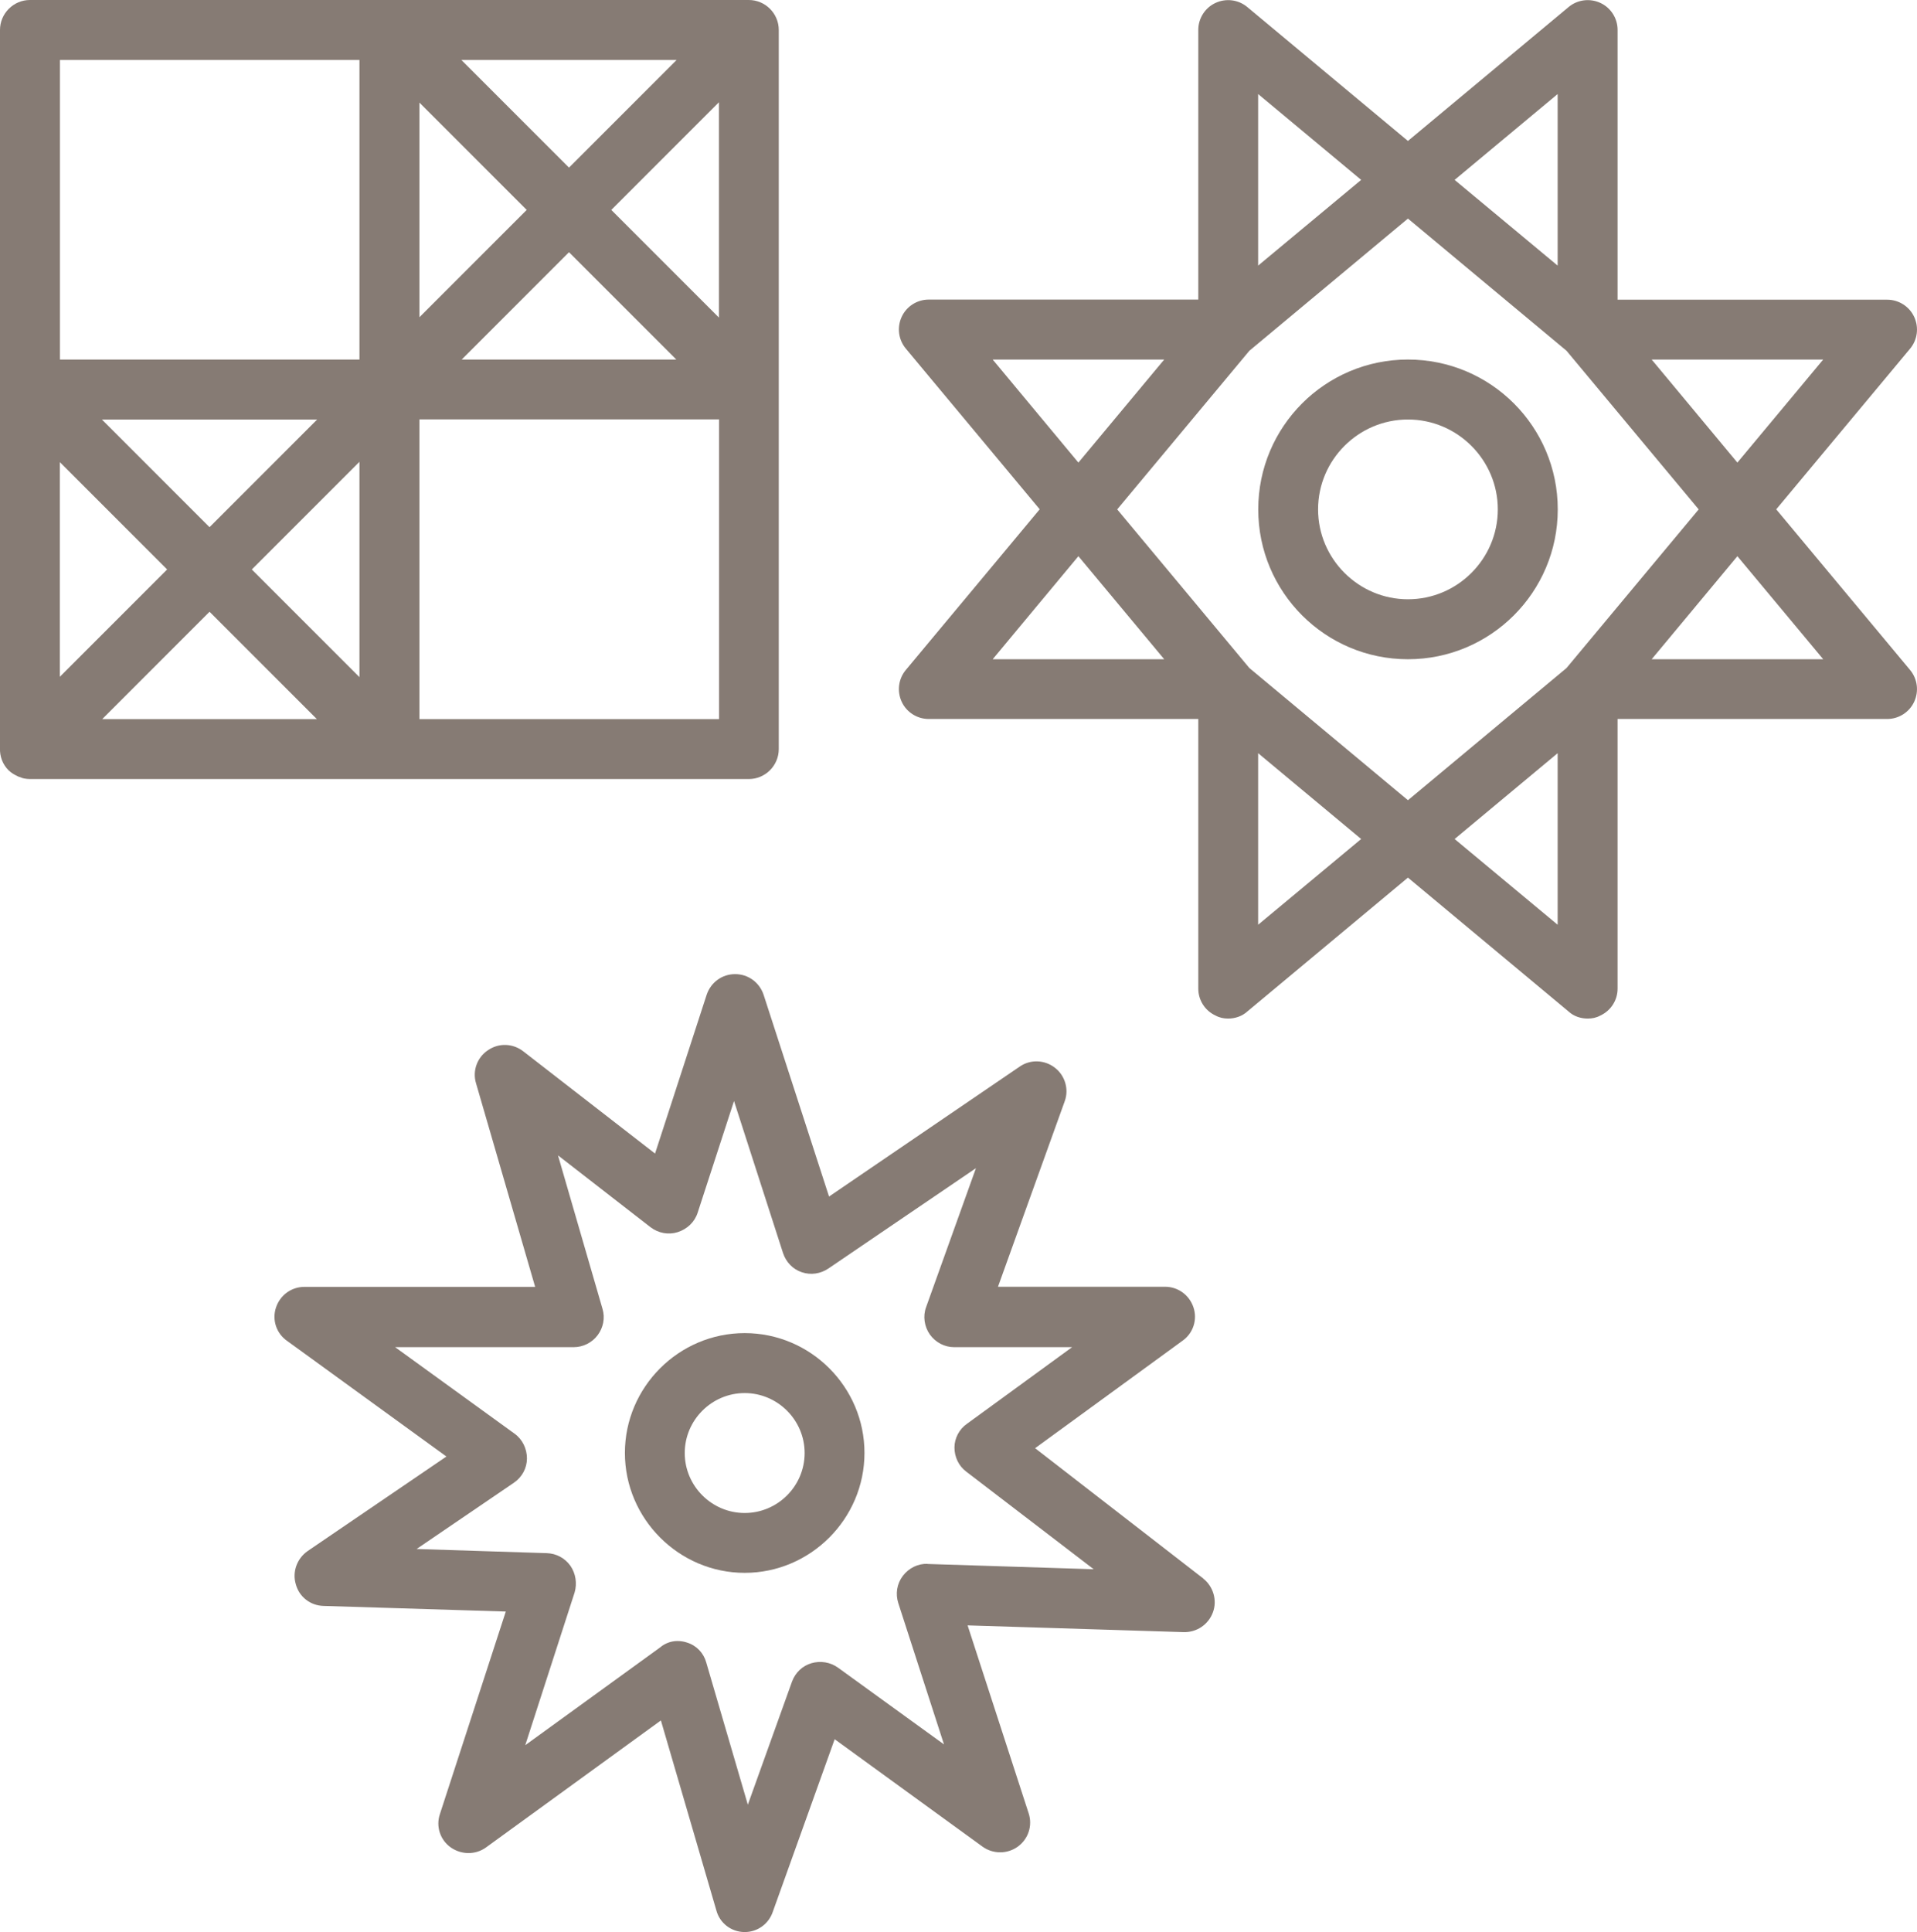 <?xml version="1.0" encoding="UTF-8"?>
<svg xmlns="http://www.w3.org/2000/svg" id="Laag_2" data-name="Laag 2" viewBox="0 0 170.44 171.74">
  <defs>
    <style>
      .cls-1 {
        fill: #867b74;
      }
    </style>
  </defs>
  <path class="cls-1" d="M157.92,45.28l11.9-14.28c.67-.8.8-1.9.37-2.83-.43-.93-1.37-1.53-2.4-1.53h-23.97V2.66c0-1.03-.6-1.97-1.53-2.4-.93-.43-2.03-.3-2.83.37l-14.28,11.9L110.9.63c-.8-.67-1.9-.8-2.83-.37-.93.43-1.53,1.37-1.53,2.4v23.97h-23.97c-1.03,0-1.97.6-2.4,1.53-.43.93-.3,2.03.37,2.83l11.9,14.28-11.9,14.28c-.67.8-.8,1.9-.37,2.83.43.93,1.37,1.53,2.4,1.53h23.97v23.97c0,1.03.6,1.96,1.53,2.39.37.2.73.27,1.13.27.6,0,1.23-.2,1.7-.63l14.28-11.9,14.28,11.9c.47.44,1.1.63,1.7.63.4,0,.77-.07,1.13-.27.93-.43,1.53-1.36,1.53-2.39v-23.97h23.97c1.03,0,1.97-.6,2.4-1.53.43-.93.3-2.03-.37-2.83l-11.9-14.28ZM139.28,59.38l-14.1,11.75-14.1-11.75-11.75-14.1,11.75-14.1,14.1-11.75,14.1,11.75,11.75,14.1-11.75,14.1ZM162.1,31.96l-7.63,9.16-7.62-9.16h15.25ZM138.49,8.36v15.25l-9.16-7.62,9.16-7.63ZM111.86,8.36l9.16,7.63-9.16,7.62v-15.25ZM103.51,31.96l-7.63,9.16-7.62-9.16h15.25ZM88.26,58.6l7.62-9.16,7.63,9.16h-15.25ZM111.86,82.2v-15.25l9.16,7.63-9.16,7.62ZM138.49,82.2l-9.16-7.62,9.16-7.63v15.25ZM146.85,58.6l7.62-9.16,7.63,9.16h-15.25Z"></path>
  <path class="cls-1" d="M125.18,31.96c-7.35,0-13.31,5.96-13.31,13.32s5.96,13.32,13.31,13.32,13.32-5.96,13.32-13.32-5.96-13.32-13.32-13.32ZM125.18,53.27c-4.39,0-7.99-3.59-7.99-7.99s3.59-7.99,7.99-7.99,7.99,3.59,7.99,7.99-3.59,7.99-7.99,7.99Z"></path>
  <path class="cls-1" d="M106.98,140.31l-14.95-11.58,13.12-9.56c.93-.66,1.33-1.86.96-2.96s-1.37-1.83-2.53-1.83h-14.85l5.93-16.48c.4-1.07.03-2.3-.87-2.99-.9-.7-2.16-.77-3.13-.1l-16.95,11.55-5.82-17.94c-.37-1.1-1.37-1.83-2.53-1.83s-2.16.73-2.53,1.83l-4.59,14.12-11.72-9.09c-.9-.7-2.16-.77-3.13-.1-.96.63-1.4,1.83-1.07,2.93l5.26,18.11h-20.51c-1.16,0-2.16.73-2.53,1.83s.03,2.3.97,2.96l14.18,10.29-12.32,8.39c-.97.67-1.4,1.87-1.07,2.96.3,1.13,1.3,1.9,2.46,1.93l16.21.5-5.86,18.01c-.37,1.1.03,2.3.97,2.96s2.2.67,3.13,0l15.55-11.29,4.93,16.88c.3,1.13,1.3,1.9,2.46,1.93h.07c1.1,0,2.13-.7,2.5-1.83l5.49-15.31,13.15,9.55c.93.67,2.2.67,3.13,0,.93-.67,1.33-1.86.97-2.96l-5.43-16.71,19.21.6c1.16.03,2.2-.67,2.6-1.76.4-1.07.03-2.3-.86-3ZM82.47,139.01c-.86-.03-1.66.37-2.2,1.07-.53.7-.67,1.6-.4,2.43l4.06,12.55-9.42-6.82c-.7-.5-1.57-.63-2.36-.4-.8.23-1.43.83-1.73,1.63l-3.93,10.95-3.7-12.65c-.23-.83-.86-1.5-1.7-1.76-.3-.1-.57-.14-.87-.14-.53,0-1.1.2-1.53.57l-11.99,8.69,4.39-13.58c.23-.8.1-1.67-.37-2.36-.5-.7-1.26-1.1-2.1-1.13l-11.58-.37,8.65-5.89c.73-.5,1.16-1.3,1.16-2.16s-.4-1.7-1.1-2.2l-10.62-7.69h15.88c.83,0,1.63-.4,2.13-1.07.5-.67.67-1.53.43-2.33l-3.96-13.65,8.23,6.39c.7.53,1.6.7,2.43.43.83-.27,1.5-.9,1.76-1.73l3.23-9.92,4.36,13.52c.27.8.86,1.43,1.67,1.7.8.27,1.66.14,2.36-.33l13.12-8.92-4.43,12.35c-.3.8-.16,1.73.33,2.43.5.7,1.3,1.13,2.16,1.13h10.49l-9.36,6.82c-.67.47-1.1,1.27-1.1,2.1s.37,1.63,1.03,2.13l11.35,8.69-14.81-.47Z"></path>
  <path class="cls-1" d="M66.21,118.5c-5.86,0-10.65,4.8-10.65,10.65s4.8,10.66,10.65,10.66,10.65-4.8,10.65-10.66-4.79-10.65-10.65-10.65ZM66.21,134.49c-2.93,0-5.33-2.4-5.33-5.33s2.4-5.33,5.33-5.33,5.33,2.4,5.33,5.33-2.39,5.33-5.33,5.33Z"></path>
  <path class="cls-1" d="M1.87,69.12c.09.03.18.06.28.08.17.03.34.05.51.05h63.92c1.46,0,2.66-1.2,2.66-2.66V2.66c0-1.46-1.2-2.66-2.66-2.66H2.66C1.2,0,0,1.2,0,2.66v31.88c0,.06,0,.13,0,.19v31.77c-.03.71.22,1.44.77,1.98.23.22.5.38.78.51.03.02.07.04.1.05.08.03.15.05.23.07ZM22.39,50.62l9.57-9.57v19.14l-9.57-9.57ZM28.16,63.92H9.09l9.54-9.54,9.54,9.54ZM63.92,28.23l-9.57-9.57,9.57-9.57v19.14ZM60.13,31.96h-19.08l9.54-9.54,9.54,9.54ZM50.59,14.9l-9.57-9.57h19.14l-9.57,9.57ZM46.83,18.66l-9.54,9.54V9.12l9.54,9.54ZM18.63,46.86l-9.57-9.57h19.14l-9.57,9.57ZM14.86,50.62l-9.54,9.54v-19.08l9.54,9.54ZM37.29,63.92v-26.64h26.64v26.64h-26.64ZM31.96,5.33v26.63H5.33V5.33h26.63Z"></path>
</svg>

